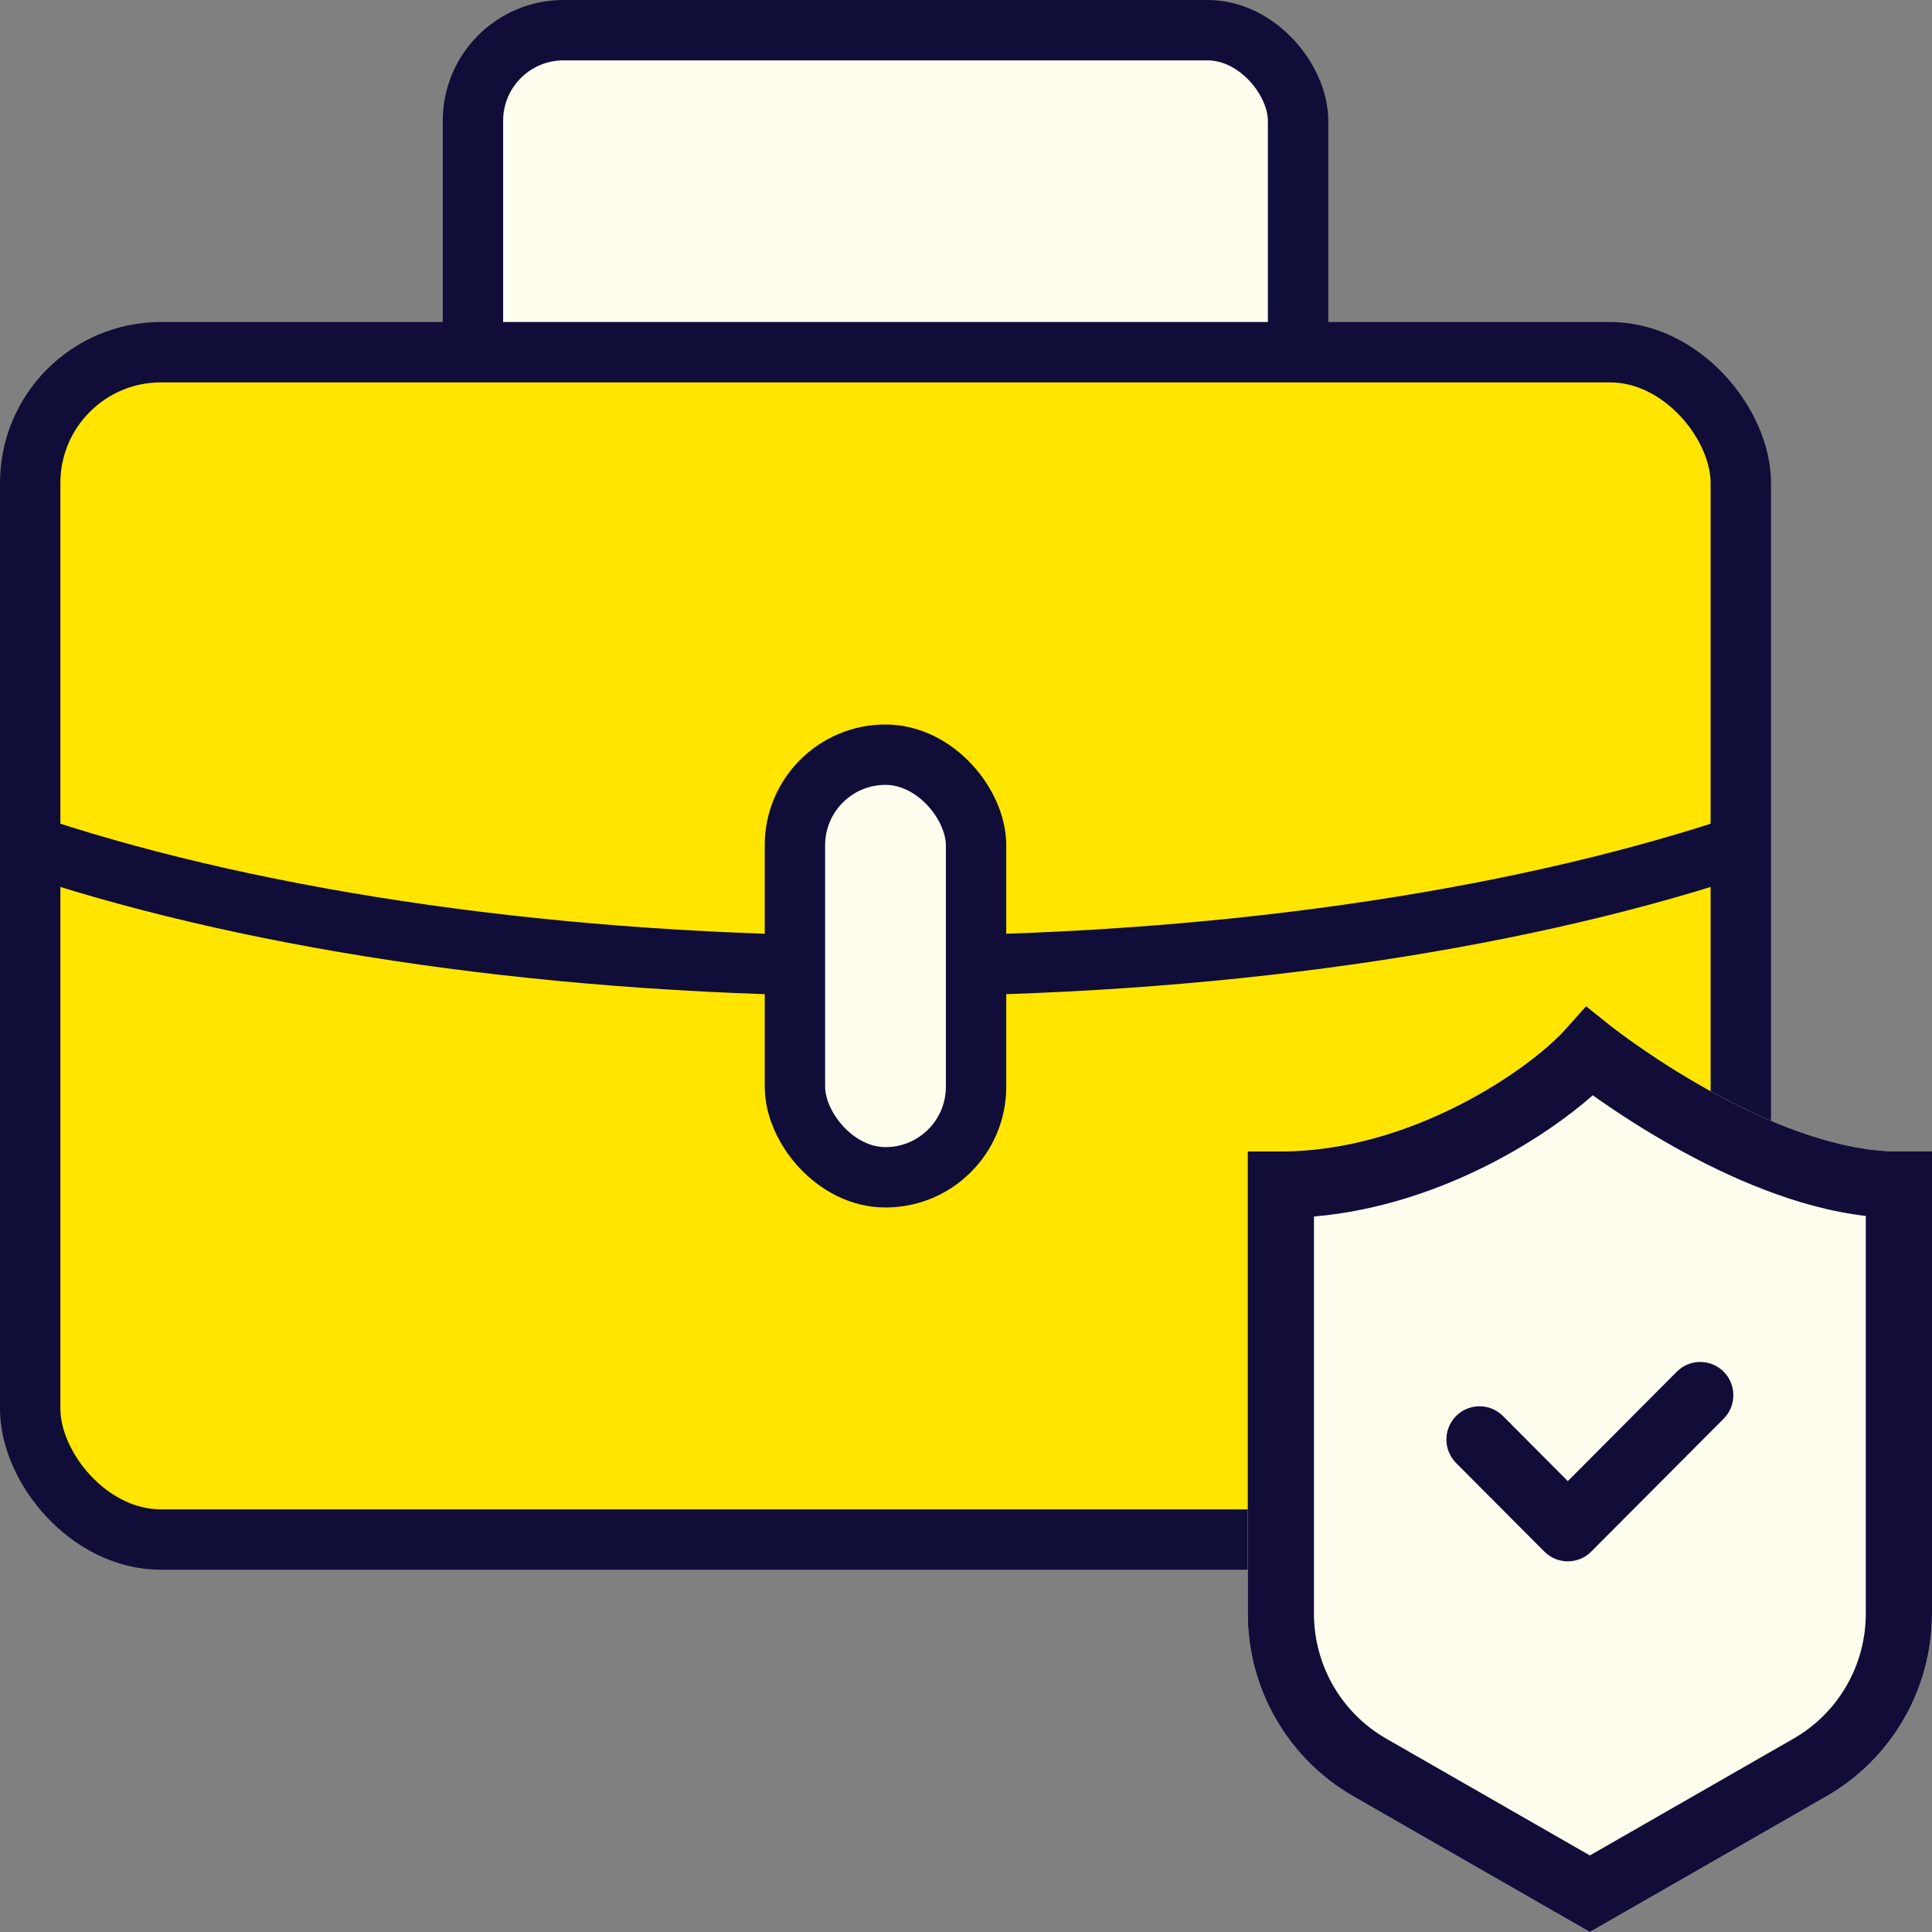 <svg width="48" height="48" viewBox="0 0 48 48" fill="none" xmlns="http://www.w3.org/2000/svg">
<rect x="0" y="0" width="48" height="48" fill="#808080" stroke="none"/>
<g clip-path="url(#clip0_292_409)">
<rect x="11.75" y="0.75" width="20.5" height="13.5" rx="2.25" fill="#FFFDED" stroke="#100E38" stroke-width="1.5"/>
<rect x="0.75" y="8.75" width="42.5" height="29.5" rx="3.25" fill="#FFE500" stroke="#100E38" stroke-width="1.5"/>
<path fill-rule="evenodd" clip-rule="evenodd" d="M40.012 25.485L40.013 25.485L40.02 25.491L40.051 25.515C40.079 25.537 40.122 25.57 40.178 25.612C40.291 25.697 40.459 25.82 40.671 25.969C41.098 26.267 41.702 26.665 42.41 27.061C43.857 27.87 45.623 28.608 47.177 28.608H48V40.091C48 41.968 46.998 43.699 45.375 44.63L39.5 48L33.625 44.63C32.002 43.699 31 41.968 31 40.091V28.608H31.823C33.429 28.608 34.974 28.107 36.249 27.458C37.532 26.806 38.478 26.038 38.888 25.579L39.406 25L40.012 25.485Z" fill="#FFFDED"/>
<path d="M1 21.092C6.523 22.897 13.898 24 22 24C30.102 24 37.477 22.897 43 21.092" stroke="#100E38" stroke-width="1.5"/>
<rect x="19.75" y="18.75" width="4.5" height="10.5" rx="2.25" fill="#FFFDED" stroke="#100E38" stroke-width="1.5"/>
<path d="M42.824 35.247C43.145 34.925 43.145 34.402 42.824 34.079C42.502 33.757 41.981 33.757 41.66 34.079L38.952 36.798L37.34 35.18C37.019 34.858 36.498 34.858 36.176 35.18C35.855 35.503 35.855 36.026 36.176 36.348L38.37 38.55C38.691 38.872 39.212 38.872 39.533 38.55L42.824 35.247Z" fill="#110D38"/>
<path fill-rule="evenodd" clip-rule="evenodd" d="M40.012 25.485L40.013 25.485L40.02 25.491L40.051 25.515C40.079 25.537 40.122 25.57 40.178 25.612C40.291 25.697 40.459 25.82 40.671 25.969C41.098 26.267 41.702 26.665 42.41 27.061C43.857 27.87 45.623 28.608 47.177 28.608H48V40.091C48 41.968 46.998 43.699 45.375 44.63L39.5 48L33.625 44.63C32.002 43.699 31 41.968 31 40.091V28.608H31.823C33.429 28.608 34.974 28.107 36.249 27.458C37.532 26.806 38.478 26.038 38.888 25.579L39.406 25L40.012 25.485ZM39.572 27.212C38.948 27.763 38.054 28.392 36.993 28.932C35.766 29.555 34.267 30.085 32.645 30.224V40.091C32.645 41.375 33.33 42.559 34.441 43.196L39.5 46.098L44.559 43.196C45.67 42.559 46.355 41.375 46.355 40.091V30.21C44.63 30.01 42.909 29.23 41.61 28.503C40.842 28.074 40.191 27.646 39.731 27.324C39.675 27.285 39.622 27.248 39.572 27.212Z" fill="#110D38"/>
</g>
<defs>
<clipPath id="clip0_292_409">
<rect width="48" height="48" fill="white"/>
</clipPath>
</defs>
</svg>
